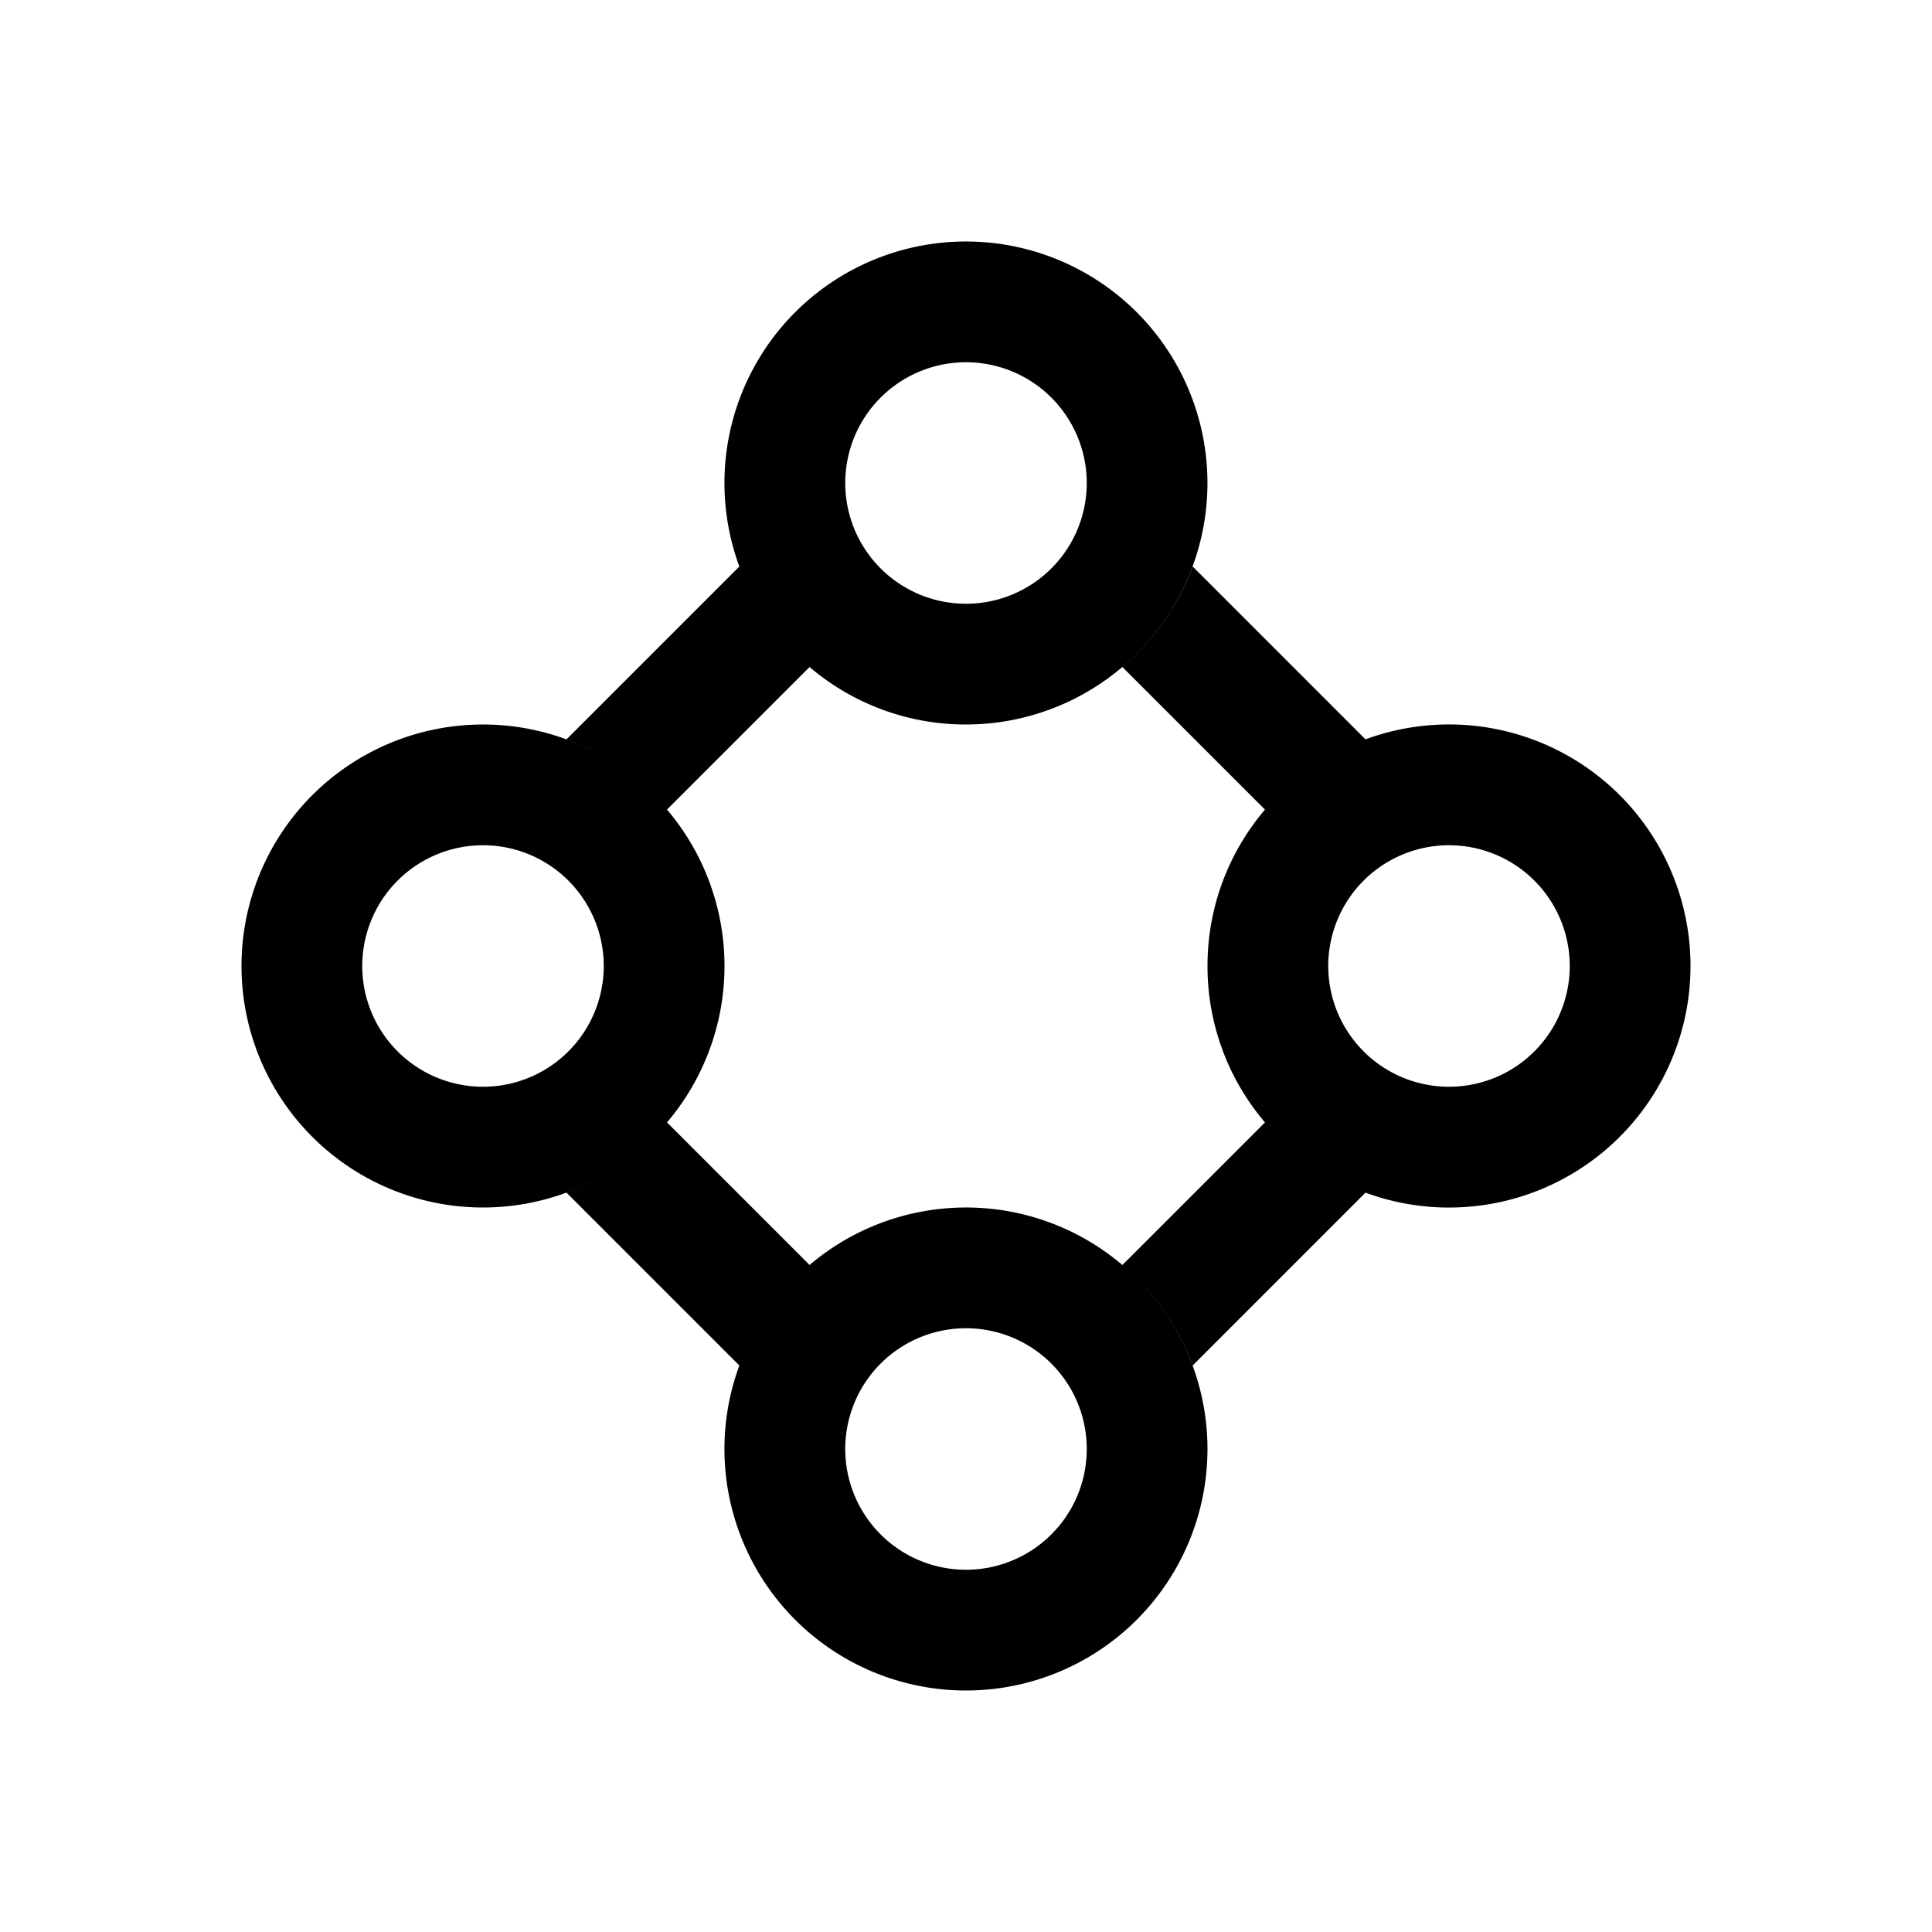 <svg xmlns="http://www.w3.org/2000/svg" width="48" height="48" viewBox="0 0 48 48" style="opacity: 1; visibility: visible; display: block;" transform-origin="20px 20px" display="block" data-level="76" tenwebX_tlevel="13" xmlns:xlink="http://www.w3.org/1999/xlink">
  <path fill-rule="evenodd" d="M24 15a3 3 0 1 0 0-6 3 3 0 0 0 0 6Zm0 3a6 6 0 1 0-5.631-3.925l-4.294 4.294c.977.36 1.835.967 2.497 1.745l3.542-3.542A5.976 5.976 0 0 0 24 18Zm0 21a3 3 0 1 0 0-6 3 3 0 0 0 0 6Zm0 3a6 6 0 1 0-3.886-10.572l-3.542-3.542a6.013 6.013 0 0 1-2.497 1.745l4.294 4.294A6 6 0 0 0 24 42Zm15-18a3 3 0 1 1-6 0 3 3 0 0 1 6 0Zm3 0a6 6 0 0 1-8.075 5.631l-4.293 4.294a6.012 6.012 0 0 0-1.746-2.497l3.542-3.542A5.976 5.976 0 0 1 30 24c0-1.482.537-2.839 1.428-3.886l-3.542-3.542a6.013 6.013 0 0 0 1.746-2.497l4.293 4.294A6 6 0 0 1 42 24Zm-27 0a3 3 0 1 1-6 0 3 3 0 0 1 6 0Zm3 0a6 6 0 1 1-12 0 6 6 0 0 1 12 0Z" clip-rule="evenodd" style="opacity:1;stroke-width:1px;stroke-linecap:butt;stroke-linejoin:miter;transform-origin:0px 0px;display:inline;" data-level="77" fill="rgb(0, 0, 0)"></path>
</svg>